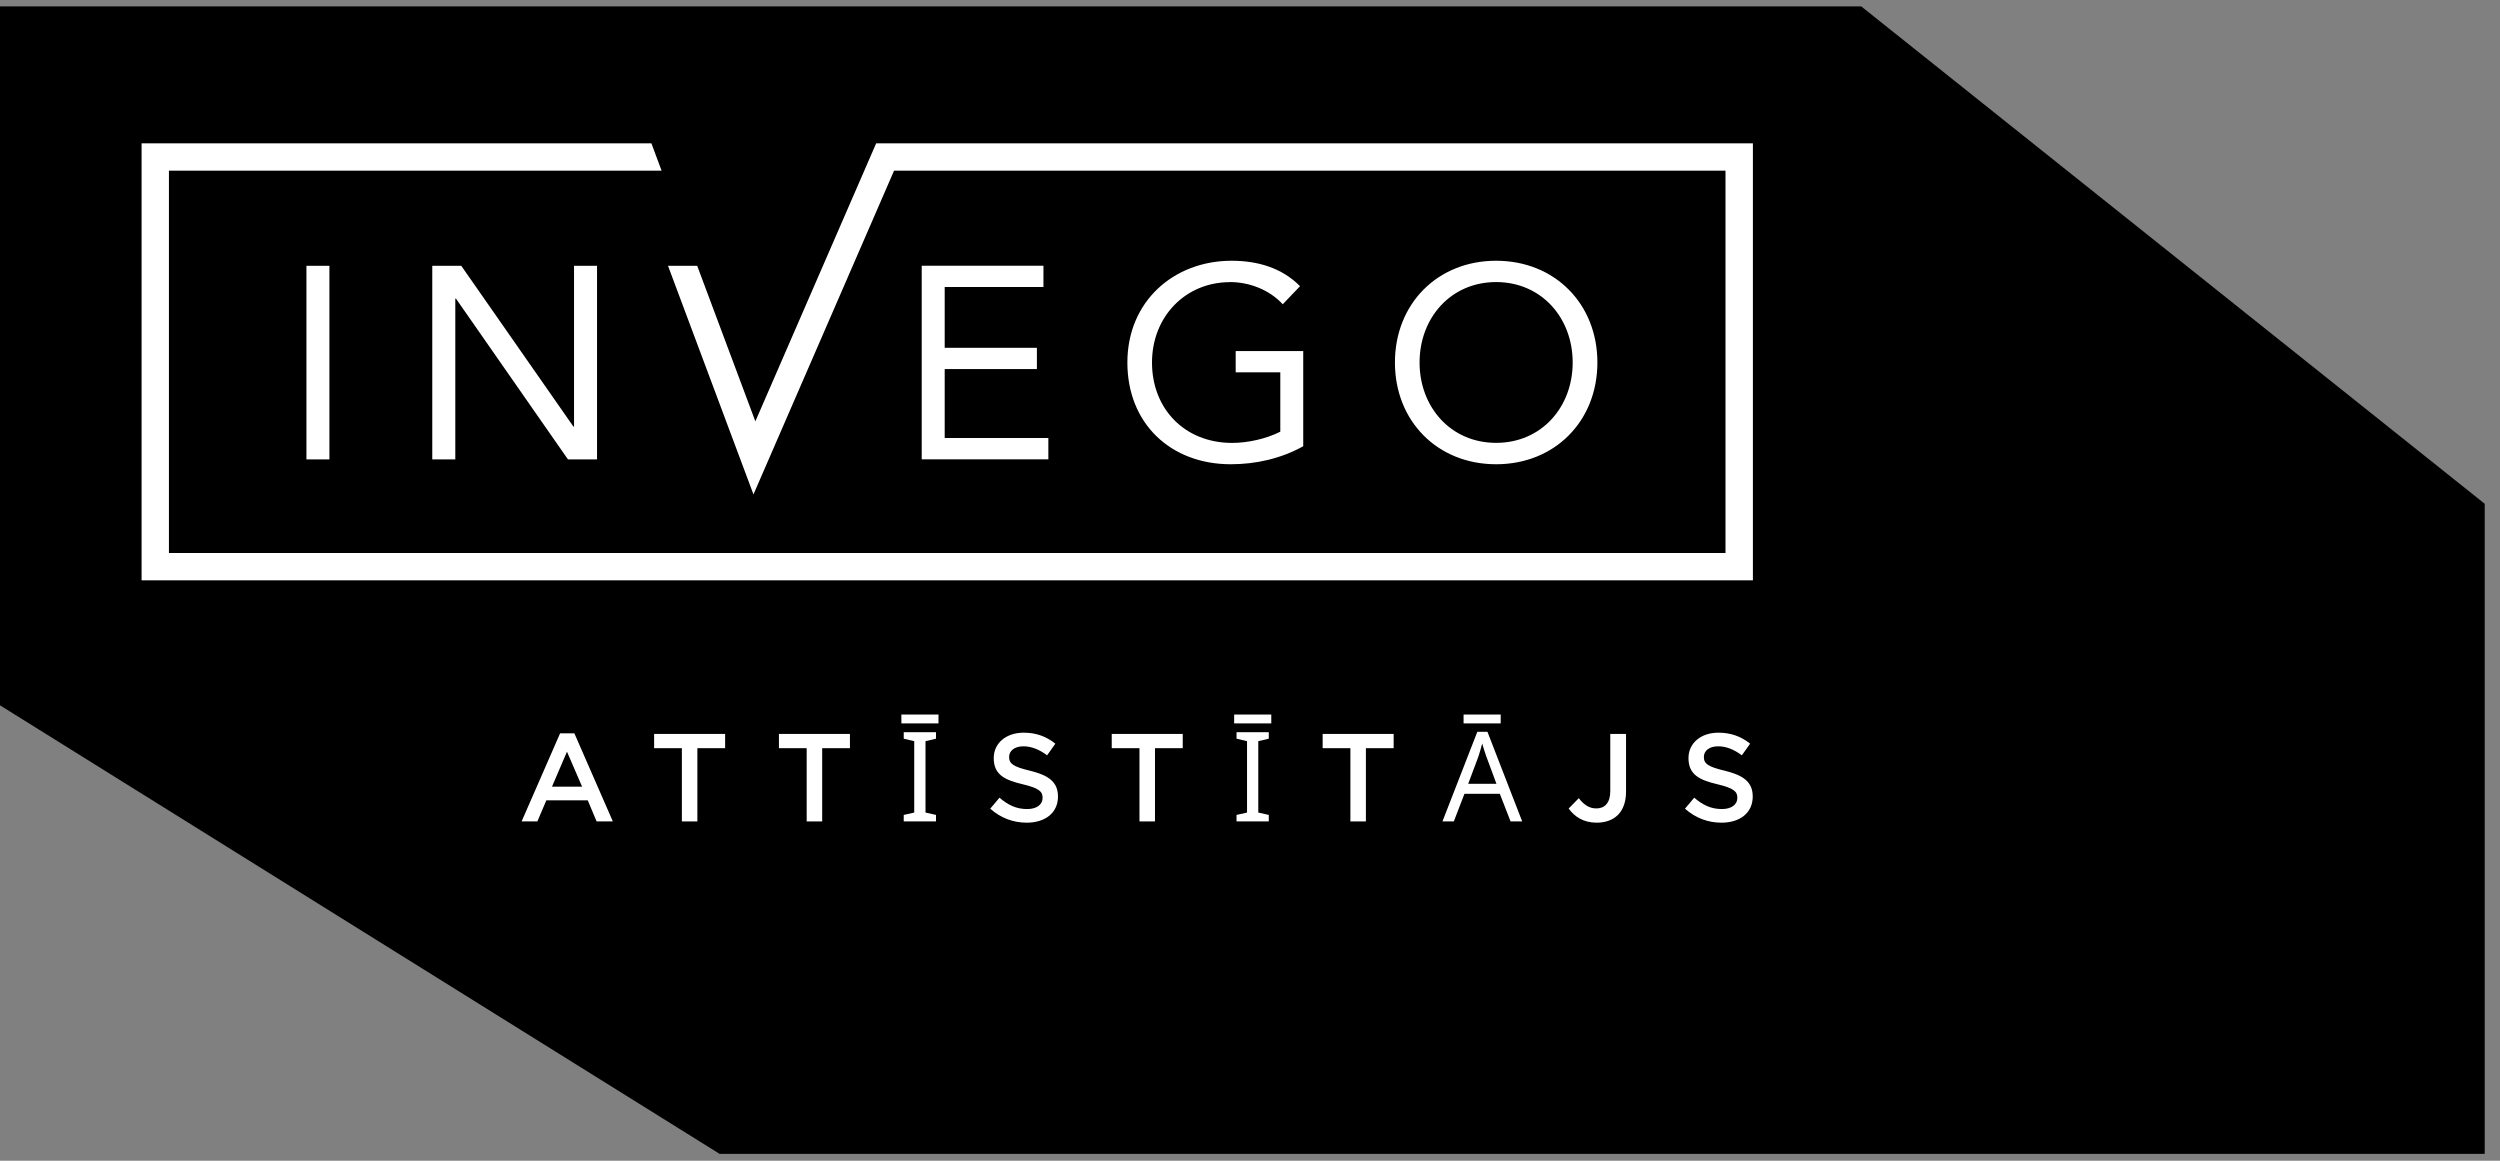 <svg width="140" height="65" viewBox="0 0 140 65" fill="none" xmlns="http://www.w3.org/2000/svg">
<rect x="0" y="0" width="140" height="65" fill="#808080" stroke="none"/>
<path d="M0 0.36V39.498L40.295 64.615H139.144V28.212L104.231 0.36H0Z" fill="black"/>
<path d="M83.783 24.8C86.327 24.8 88.07 22.795 88.07 20.3C88.07 17.804 86.327 15.796 83.783 15.796C81.24 15.796 79.496 17.804 79.496 20.3C79.496 22.795 81.24 24.8 83.783 24.8ZM83.783 25.998C80.491 25.998 78.116 23.578 78.116 20.3C78.116 17.022 80.491 14.602 83.783 14.602C87.075 14.602 89.454 17.022 89.454 20.3C89.454 23.578 87.075 25.998 83.783 25.998ZM58.433 16.071V14.88H51.616V25.723H58.708V24.529H52.903V20.667H58.066V19.476H52.903V16.071H58.437H58.433ZM68.879 15.796C69.981 15.796 71.1 16.239 71.834 17.039L72.802 16.026C71.772 14.983 70.396 14.602 68.971 14.602C65.724 14.602 63.133 16.881 63.133 20.3C63.133 23.719 65.556 25.998 68.923 25.998C70.334 25.998 71.742 25.679 72.981 24.989V19.658H69.198V20.852H71.697V24.175C70.9 24.577 69.871 24.803 68.999 24.803C66.335 24.803 64.512 22.888 64.512 20.303C64.512 17.719 66.397 15.8 68.875 15.8M49.066 8.025L42.3 23.595L39.042 14.883H37.408L42.194 27.687L50.068 9.556H96.628V30.968H9.46V9.556H37.048L36.478 8.025H7.929V32.499H98.162V8.025H49.066ZM32.112 23.89L25.83 14.883H24.207V25.727H25.497V16.72H25.532L31.806 25.727H33.434V14.883H32.146V23.89H32.115H32.112ZM17.16 14.883H18.447V25.727H17.16V14.883Z" fill="white"/>
<path d="M96.403 46.07C95.654 46.07 94.947 45.811 94.359 45.286L94.877 44.67C95.346 45.076 95.815 45.307 96.424 45.307C96.956 45.307 97.292 45.062 97.292 44.677C97.292 44.327 97.096 44.138 96.186 43.921C95.143 43.676 94.555 43.368 94.555 42.451C94.555 41.611 95.255 41.03 96.228 41.03C96.942 41.03 97.509 41.247 98.006 41.646L97.544 42.297C97.103 41.968 96.662 41.793 96.214 41.793C95.71 41.793 95.416 42.052 95.416 42.388C95.416 42.766 95.64 42.934 96.578 43.158C97.614 43.41 98.153 43.781 98.153 44.607C98.153 45.524 97.432 46.07 96.403 46.07Z" fill="white"/>
<path d="M89.412 46.07C88.656 46.07 88.166 45.72 87.844 45.279L88.412 44.698C88.698 45.062 88.986 45.272 89.398 45.272C89.861 45.272 90.175 44.964 90.175 44.313V41.1H91.058V44.334C91.058 44.915 90.889 45.349 90.603 45.636C90.316 45.923 89.903 46.07 89.412 46.07Z" fill="white"/>
<path d="M84.592 46L83.99 44.453H82.009L81.414 46H80.777L82.73 40.981H83.297L85.243 46H84.592ZM83.241 42.381C83.227 42.344 83.203 42.276 83.171 42.178C83.138 42.08 83.105 41.98 83.073 41.877C83.045 41.77 83.021 41.688 83.003 41.632C82.979 41.725 82.954 41.821 82.926 41.919C82.902 42.012 82.877 42.099 82.849 42.178C82.825 42.257 82.804 42.325 82.786 42.381L82.219 43.893H83.801L83.241 42.381ZM84.039 40.015V40.512H81.96V40.015H84.039Z" fill="white"/>
<path d="M75.622 46V41.898H74.068V41.1H78.044V41.898H76.49V46H75.622Z" fill="white"/>
<path d="M71.052 46H69.246V45.636L69.834 45.503V41.506L69.246 41.366V41.002H71.052V41.366L70.464 41.506V45.503L71.052 45.636V46ZM71.192 40.015V40.512H69.113V40.015H71.192Z" fill="white"/>
<path d="M63.811 46V41.898H62.257V41.1H66.233V41.898H64.679V46H63.811Z" fill="white"/>
<path d="M57.497 46.07C56.748 46.07 56.041 45.811 55.453 45.286L55.971 44.67C56.44 45.076 56.909 45.307 57.518 45.307C58.05 45.307 58.386 45.062 58.386 44.677C58.386 44.327 58.19 44.138 57.28 43.921C56.237 43.676 55.649 43.368 55.649 42.451C55.649 41.611 56.349 41.03 57.322 41.03C58.036 41.03 58.603 41.247 59.1 41.646L58.638 42.297C58.197 41.968 57.756 41.793 57.308 41.793C56.804 41.793 56.51 42.052 56.51 42.388C56.51 42.766 56.734 42.934 57.672 43.158C58.708 43.41 59.247 43.781 59.247 44.607C59.247 45.524 58.526 46.07 57.497 46.07Z" fill="white"/>
<path d="M52.416 46H50.609V45.636L51.197 45.503V41.506L50.609 41.366V41.002H52.416V41.366L51.828 41.506V45.503L52.416 45.636V46ZM52.556 40.015V40.512H50.477V40.015H52.556Z" fill="white"/>
<path d="M45.174 46V41.898H43.62V41.1H47.596V41.898H46.042V46H45.174Z" fill="white"/>
<path d="M38.185 46V41.898H36.631V41.1H40.607V41.898H39.053V46H38.185Z" fill="white"/>
<path d="M29.21 46L31.366 41.065H32.164L34.32 46H33.41L32.913 44.817H30.596L30.092 46H29.21ZM30.911 44.054H32.598L31.751 42.094L30.911 44.054Z" fill="white"/>
</svg>
